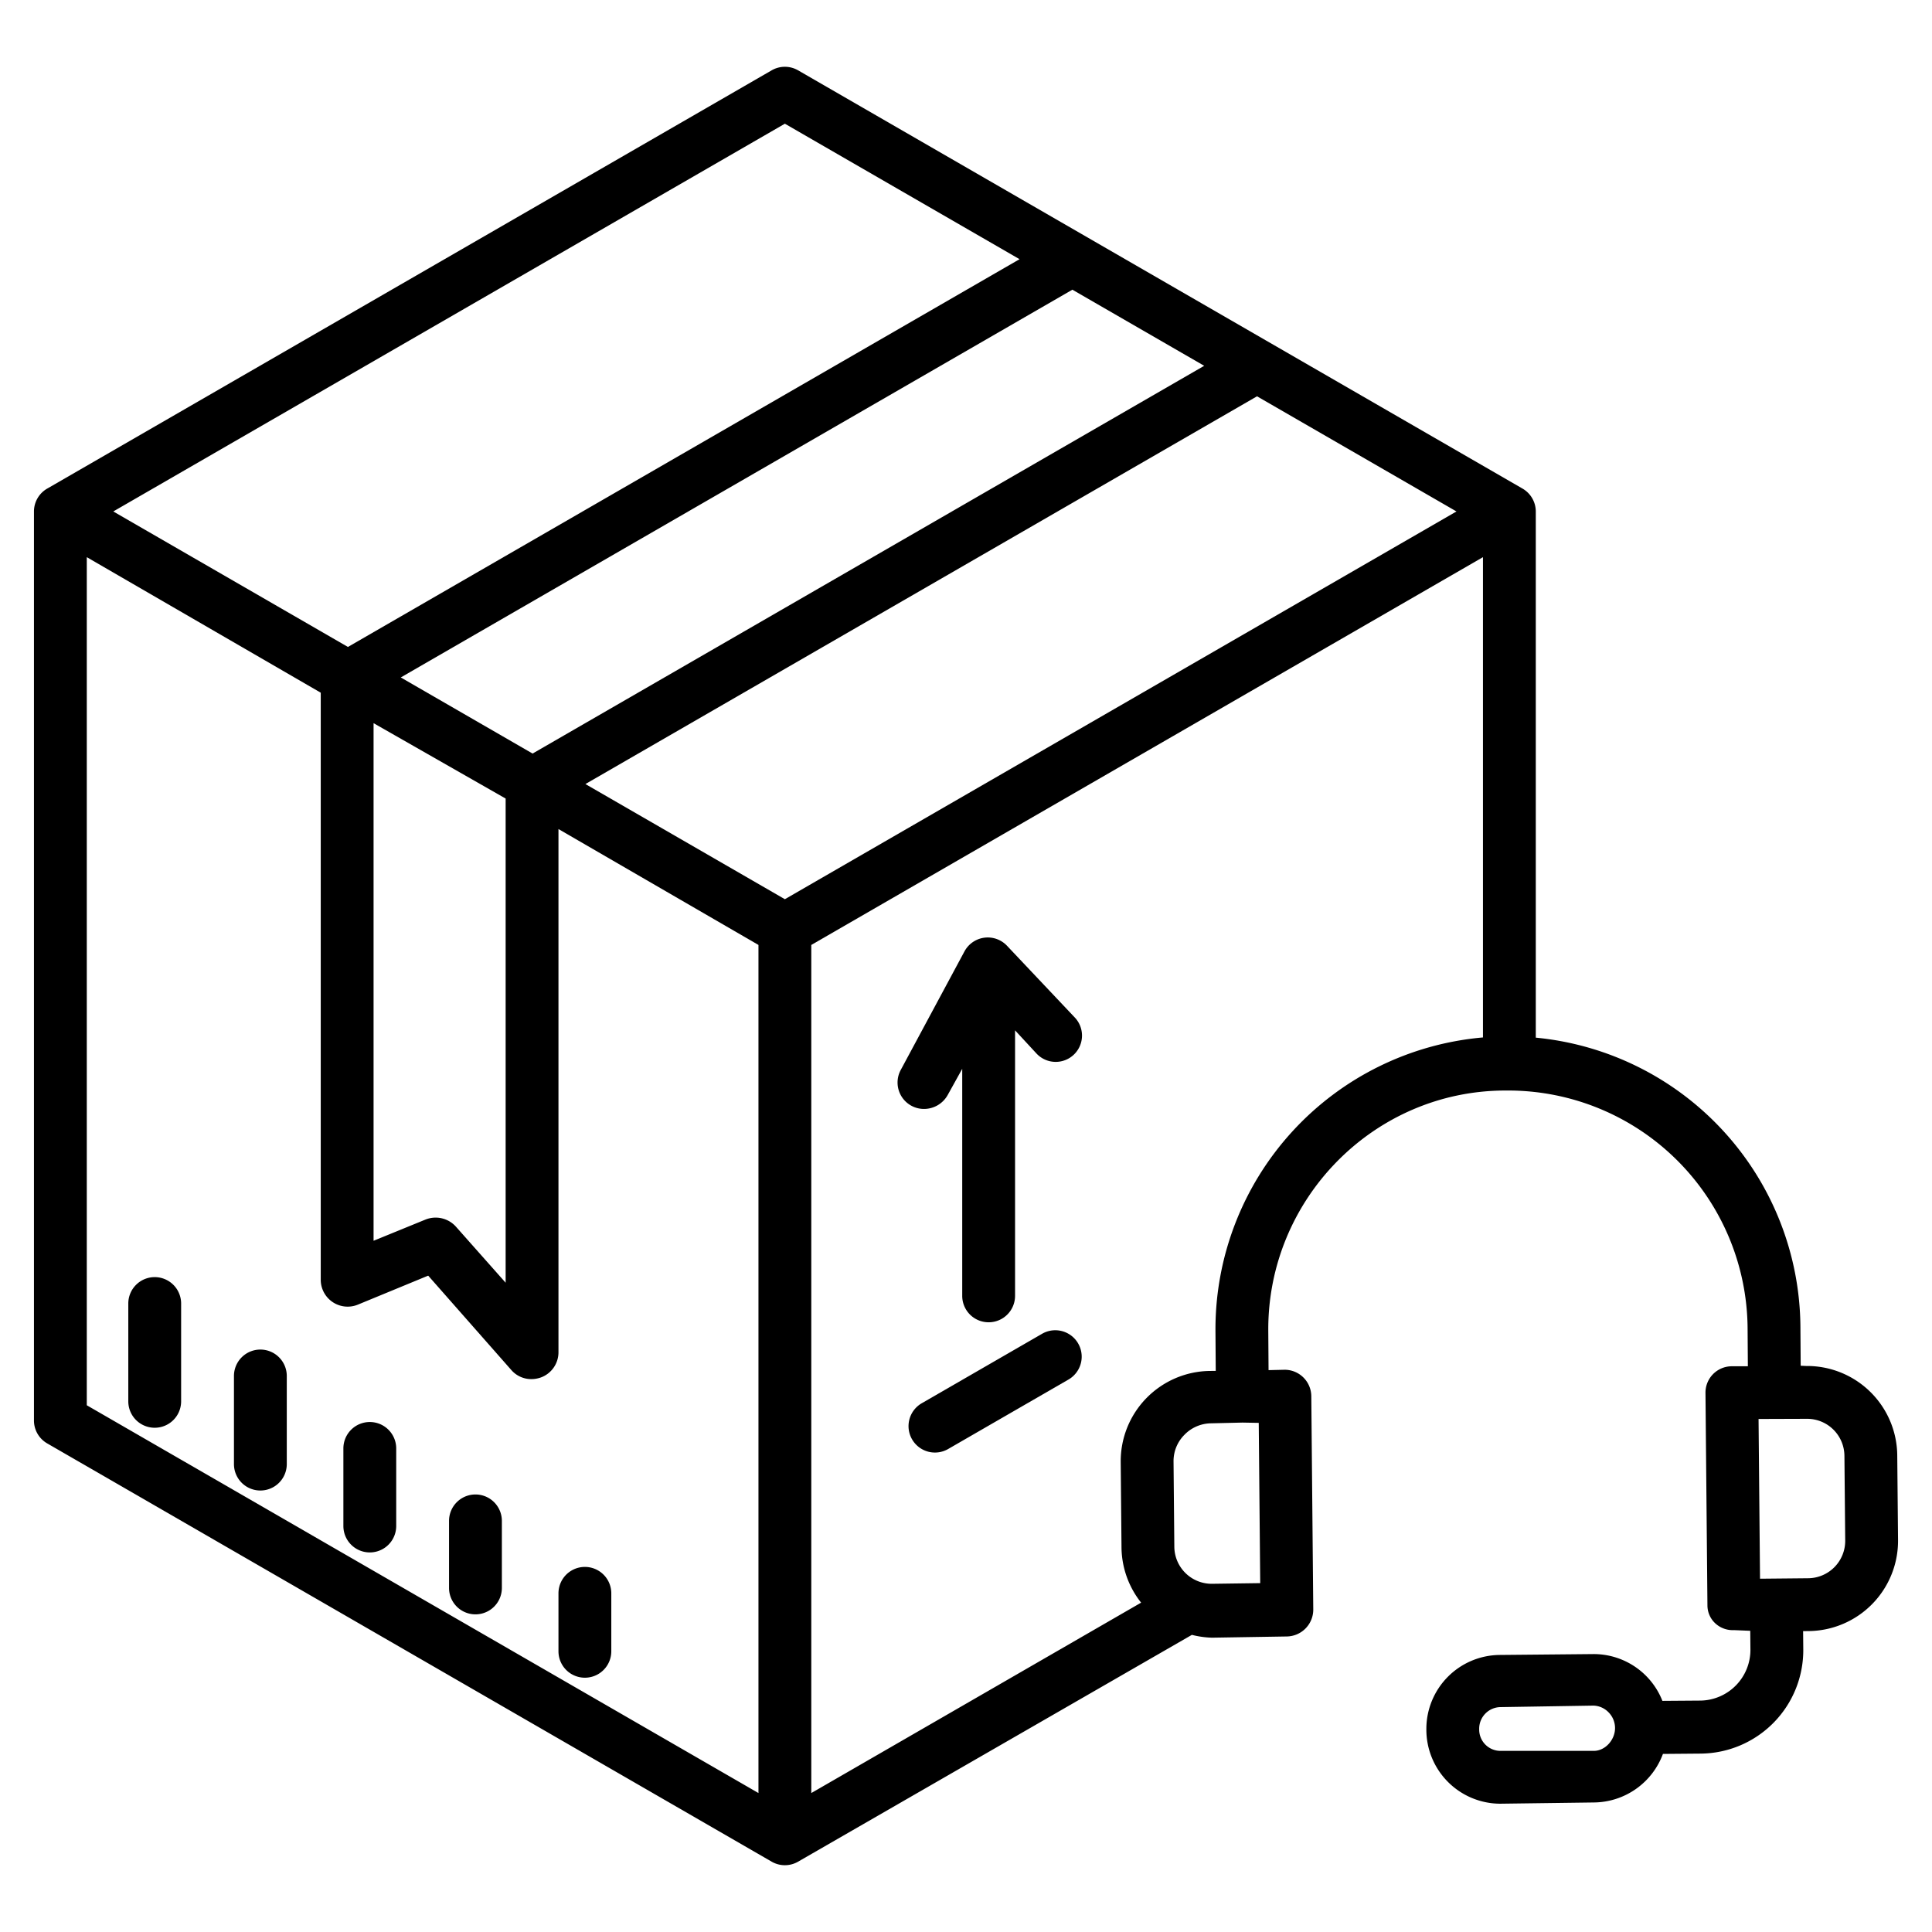 <svg xmlns="http://www.w3.org/2000/svg" id="Layer_1" data-name="Layer 1" viewBox="0 0 512 512" width="512" height="512"><title>Logistics call center 2</title><path d="M241.546,293.045a6.968,6.968,0,0,0,3.308.836,7.185,7.185,0,0,0,6.292-3.687L255,283.247V343.42a7,7,0,1,0,14,0V273.051l5.69,6.155a6.968,6.968,0,1,0,10.09-9.612l-17.915-18.96a7.011,7.011,0,0,0-11.267,1.491l-16.9,31.44A7,7,0,0,0,241.546,293.045Z"></path><path d="M41,338.45a7,7,0,0,0-7,7v25.92a7,7,0,0,0,14,0V345.45A7,7,0,0,0,41,338.45Z"></path><path d="M69,357.65a7,7,0,0,0-7,7V388a7,7,0,0,0,14,0V364.65A7,7,0,0,0,69,357.65Z"></path><path d="M98,376.85a7,7,0,0,0-7,7v20.56a7,7,0,0,0,14,0V383.85A7,7,0,0,0,98,376.85Z"></path><path d="M126,396.05a7,7,0,0,0-7,7v17.77a7,7,0,0,0,14,0V403.05A7,7,0,0,0,126,396.05Z"></path><path d="M148,437.61a7,7,0,0,0,14,0V422.25a7,7,0,0,0-14,0Z"></path><path d="M276.16,353.467l-31.89,18.41a7,7,0,1,0,7,12.125l31.89-18.41a7,7,0,1,0-7-12.125Z"></path><path d="M478.852,362h-.208l-1.443-.066-.071-10.271A77.533,77.533,0,0,0,407,274.987V135.55a7.03,7.03,0,0,0-3.54-6.083L211.5,18.638a7,7,0,0,0-7,0L12.628,129.415A7,7,0,0,0,9,135.55v240.9a7,7,0,0,0,3.5,6.062l192,110.85a7,7,0,0,0,7,0l104.362-60.107a24.067,24.067,0,0,0,5.27.745h.222l19.74-.32a7.121,7.121,0,0,0,6.935-7.169l-.52-56.493a7.07,7.07,0,0,0-7-7.018h-.063l-4.266.1-.072-10.4C335.876,317.782,364.1,289,398.97,289h.977a63.454,63.454,0,0,1,63.183,62.9l.071,10.177-4.3,0a6.979,6.979,0,0,0-6.931,7.04l.52,56.4a6.492,6.492,0,0,0,2.1,4.706,6.8,6.8,0,0,0,4.9,1.778h.068l4.278.179.044,4.889a13.439,13.439,0,0,1-13.252,13.605l-10.074.074a19.575,19.575,0,0,0-18.419-12.4l-24.76.232A19.608,19.608,0,0,0,378,458.18v.191A19.627,19.627,0,0,0,397.5,478h.171l24.824-.33a19.7,19.7,0,0,0,18.2-12.864l10.044-.084a27.409,27.409,0,0,0,27.147-27.671l-.044-4.785,1.462-.015A23.924,23.924,0,0,0,503,408.105l-.21-22.482A23.9,23.9,0,0,0,478.852,362ZM319.126,96.942,141.141,199.7,106.21,179.53,284.191,76.772ZM134,211.624V339.933l-13.195-14.878a7.229,7.229,0,0,0-8.076-1.845L99,328.816V191.648ZM208,32.783l62.191,35.906L92.206,171.449,30.02,135.541Zm-7,442.393L23,372.409V147.654l62,35.917V339.28a7.135,7.135,0,0,0,9.821,6.47l18.654-7.691,22.058,25.046a7.01,7.01,0,0,0,5.262,2.375,7.563,7.563,0,0,0,2.574-.451A7.1,7.1,0,0,0,148,358.48V219.707l53,30.714ZM208,238.3l-52.859-30.518L333.126,105.025,385.98,135.54ZM321.228,419.721a9.9,9.9,0,0,1-10.019-9.826L311,387.323a9.844,9.844,0,0,1,2.84-7.038,9.989,9.989,0,0,1,7-3.09l8.409-.195h.051l4.279.077.39,42.47ZM393,274.933a77.641,77.641,0,0,0-70.89,77.715l.073,10.649-1.48.014A23.928,23.928,0,0,0,297,387.455l.21,22.574a23.878,23.878,0,0,0,5.2,14.688L215,475.176V250.421L393,147.653ZM428,457.98c0,3.062-2.564,6.02-5.63,6.02H397.491A5.641,5.641,0,0,1,392,458.31v-.13a5.722,5.722,0,0,1,5.5-5.775l24.771-.4h.058a5.825,5.825,0,0,1,3.956,1.778A5.934,5.934,0,0,1,428,457.85Zm51.163-39.73-12.738.123-.391-42.331L478.77,376h.086a9.88,9.88,0,0,1,9.935,9.755L489,408.277A9.9,9.9,0,0,1,479.163,418.25Z"></path></svg>